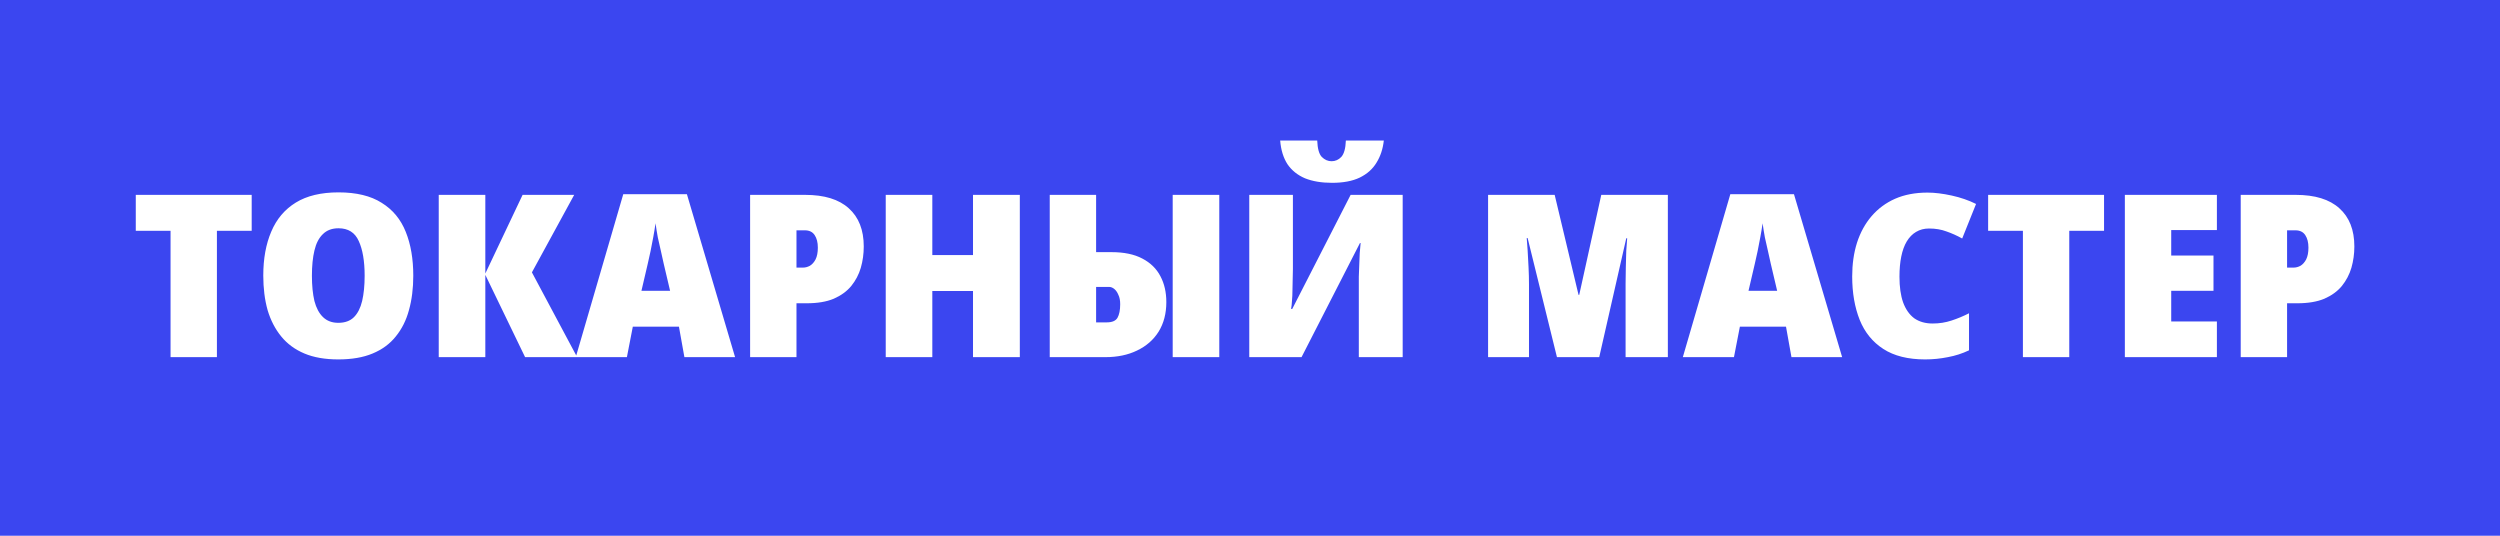 <?xml version="1.0" encoding="UTF-8"?> <svg xmlns="http://www.w3.org/2000/svg" width="154" height="33" viewBox="0 0 154 33" fill="none"><rect width="154" height="33" fill="#3B46F0"></rect><path d="M13.362 22H10.506V14.216H8.364V12.004H15.504V14.216H13.362V22ZM25.458 16.988C25.458 17.763 25.369 18.467 25.192 19.102C25.024 19.727 24.753 20.269 24.38 20.726C24.016 21.183 23.54 21.533 22.952 21.776C22.373 22.019 21.668 22.14 20.838 22.14C20.026 22.14 19.33 22.019 18.752 21.776C18.173 21.533 17.697 21.183 17.324 20.726C16.95 20.269 16.67 19.727 16.484 19.102C16.306 18.467 16.218 17.758 16.218 16.974C16.218 15.938 16.381 15.037 16.708 14.272C17.034 13.497 17.538 12.9 18.22 12.48C18.901 12.06 19.778 11.85 20.852 11.85C21.953 11.85 22.84 12.065 23.512 12.494C24.193 12.914 24.688 13.511 24.996 14.286C25.304 15.051 25.458 15.952 25.458 16.988ZM19.214 16.988C19.214 17.585 19.265 18.103 19.368 18.542C19.48 18.971 19.657 19.303 19.9 19.536C20.142 19.769 20.455 19.886 20.838 19.886C21.248 19.886 21.57 19.769 21.804 19.536C22.037 19.303 22.205 18.971 22.308 18.542C22.41 18.103 22.462 17.585 22.462 16.988C22.462 16.083 22.34 15.369 22.098 14.846C21.864 14.323 21.449 14.062 20.852 14.062C20.45 14.062 20.128 14.183 19.886 14.426C19.643 14.659 19.47 14.995 19.368 15.434C19.265 15.863 19.214 16.381 19.214 16.988ZM35.552 22H32.346L29.896 16.932V22H27.026V12.004H29.896V16.848L32.192 12.004H35.37L32.766 16.778L35.552 22ZM42.159 22L41.823 20.124H38.981L38.617 22H35.467L38.393 11.962H42.313L45.281 22H42.159ZM40.885 16.246C40.838 16.022 40.782 15.77 40.717 15.49C40.651 15.21 40.586 14.921 40.521 14.622C40.465 14.314 40.418 14.025 40.381 13.754C40.343 14.025 40.297 14.309 40.241 14.608C40.185 14.907 40.129 15.196 40.073 15.476C40.017 15.756 39.961 16.008 39.905 16.232L39.513 17.912H41.277L40.885 16.246ZM49.595 12.004C50.781 12.004 51.676 12.279 52.283 12.83C52.899 13.381 53.207 14.165 53.207 15.182C53.207 15.639 53.147 16.078 53.025 16.498C52.904 16.909 52.708 17.282 52.437 17.618C52.166 17.945 51.807 18.206 51.359 18.402C50.911 18.589 50.356 18.682 49.693 18.682H49.063V22H46.207V12.004H49.595ZM49.581 14.188H49.063V16.484H49.469C49.609 16.484 49.749 16.447 49.889 16.372C50.029 16.288 50.146 16.157 50.239 15.98C50.333 15.793 50.379 15.551 50.379 15.252C50.379 14.935 50.314 14.678 50.183 14.482C50.053 14.286 49.852 14.188 49.581 14.188ZM62.821 22H59.937V17.926H57.431V22H54.561V12.004H57.431V15.714H59.937V12.004H62.821V22ZM64.664 22V12.004H67.52V15.532H68.472C69.238 15.532 69.868 15.663 70.362 15.924C70.866 16.185 71.24 16.549 71.482 17.016C71.725 17.473 71.846 18.005 71.846 18.612C71.846 19.312 71.688 19.919 71.37 20.432C71.053 20.936 70.61 21.323 70.04 21.594C69.48 21.865 68.832 22 68.094 22H64.664ZM68.178 19.858C68.505 19.858 68.724 19.765 68.836 19.578C68.948 19.382 69.004 19.102 69.004 18.738C69.004 18.505 68.967 18.313 68.892 18.164C68.827 18.005 68.743 17.884 68.64 17.8C68.538 17.716 68.43 17.674 68.318 17.674H67.52V19.858H68.178ZM72.238 22V12.004H75.108V22H72.238ZM85.243 8.658C85.187 9.171 85.038 9.624 84.795 10.016C84.562 10.408 84.217 10.716 83.759 10.94C83.311 11.155 82.742 11.262 82.051 11.262C81.407 11.262 80.852 11.169 80.385 10.982C79.928 10.786 79.569 10.497 79.307 10.114C79.055 9.722 78.906 9.237 78.859 8.658H81.141C81.16 9.153 81.253 9.489 81.421 9.666C81.599 9.843 81.799 9.932 82.023 9.932C82.257 9.932 82.457 9.843 82.625 9.666C82.793 9.479 82.887 9.143 82.905 8.658H85.243ZM76.955 12.004H79.643V16.582C79.643 16.787 79.639 17.002 79.629 17.226C79.629 17.45 79.625 17.674 79.615 17.898C79.615 18.113 79.606 18.318 79.587 18.514C79.578 18.71 79.559 18.883 79.531 19.032H79.601L83.199 12.004H86.405V22H83.703V17.674C83.703 17.487 83.703 17.277 83.703 17.044C83.713 16.801 83.722 16.554 83.731 16.302C83.741 16.05 83.75 15.812 83.759 15.588C83.778 15.355 83.797 15.149 83.815 14.972H83.773L80.175 22H76.955V12.004ZM95.908 22L94.102 14.664H94.046C94.065 14.851 94.084 15.103 94.102 15.42C94.121 15.737 94.139 16.083 94.158 16.456C94.177 16.82 94.186 17.175 94.186 17.52V22H91.666V12.004H95.768L97.238 18.164H97.28L98.638 12.004H102.74V22H100.136V17.478C100.136 17.161 100.141 16.825 100.15 16.47C100.16 16.106 100.169 15.765 100.178 15.448C100.197 15.121 100.216 14.865 100.234 14.678H100.178L98.512 22H95.908ZM110.354 22L110.018 20.124H107.176L106.812 22H103.662L106.588 11.962H110.508L113.476 22H110.354ZM109.08 16.246C109.033 16.022 108.977 15.77 108.912 15.49C108.847 15.21 108.781 14.921 108.716 14.622C108.66 14.314 108.613 14.025 108.576 13.754C108.539 14.025 108.492 14.309 108.436 14.608C108.38 14.907 108.324 15.196 108.268 15.476C108.212 15.756 108.156 16.008 108.1 16.232L107.708 17.912H109.472L109.08 16.246ZM118.827 14.076C118.528 14.076 118.262 14.146 118.029 14.286C117.805 14.417 117.613 14.613 117.455 14.874C117.305 15.126 117.193 15.434 117.119 15.798C117.044 16.162 117.007 16.577 117.007 17.044C117.007 17.669 117.081 18.197 117.231 18.626C117.389 19.055 117.618 19.382 117.917 19.606C118.225 19.821 118.603 19.928 119.051 19.928C119.461 19.928 119.849 19.867 120.213 19.746C120.586 19.625 120.945 19.475 121.291 19.298V21.58C120.88 21.776 120.446 21.916 119.989 22C119.531 22.093 119.065 22.14 118.589 22.14C117.534 22.14 116.675 21.925 116.013 21.496C115.35 21.067 114.865 20.469 114.557 19.704C114.249 18.929 114.095 18.038 114.095 17.03C114.095 16.274 114.193 15.583 114.389 14.958C114.594 14.323 114.893 13.777 115.285 13.32C115.686 12.853 116.171 12.494 116.741 12.242C117.319 11.99 117.982 11.864 118.729 11.864C119.177 11.864 119.676 11.925 120.227 12.046C120.777 12.167 121.277 12.34 121.725 12.564L120.871 14.692C120.553 14.515 120.231 14.37 119.905 14.258C119.587 14.137 119.228 14.076 118.827 14.076ZM127.467 22H124.611V14.216H122.469V12.004H129.609V14.216H127.467V22ZM136.561 22H130.891V12.004H136.561V14.174H133.747V15.742H136.351V17.912H133.747V19.802H136.561V22ZM141.416 12.004C142.601 12.004 143.497 12.279 144.104 12.83C144.72 13.381 145.028 14.165 145.028 15.182C145.028 15.639 144.967 16.078 144.846 16.498C144.724 16.909 144.528 17.282 144.258 17.618C143.987 17.945 143.628 18.206 143.18 18.402C142.732 18.589 142.176 18.682 141.514 18.682H140.884V22H138.028V12.004H141.416ZM141.402 14.188H140.884V16.484H141.29C141.43 16.484 141.57 16.447 141.71 16.372C141.85 16.288 141.966 16.157 142.06 15.98C142.153 15.793 142.2 15.551 142.2 15.252C142.2 14.935 142.134 14.678 142.004 14.482C141.873 14.286 141.672 14.188 141.402 14.188Z" fill="white"></path></svg> 